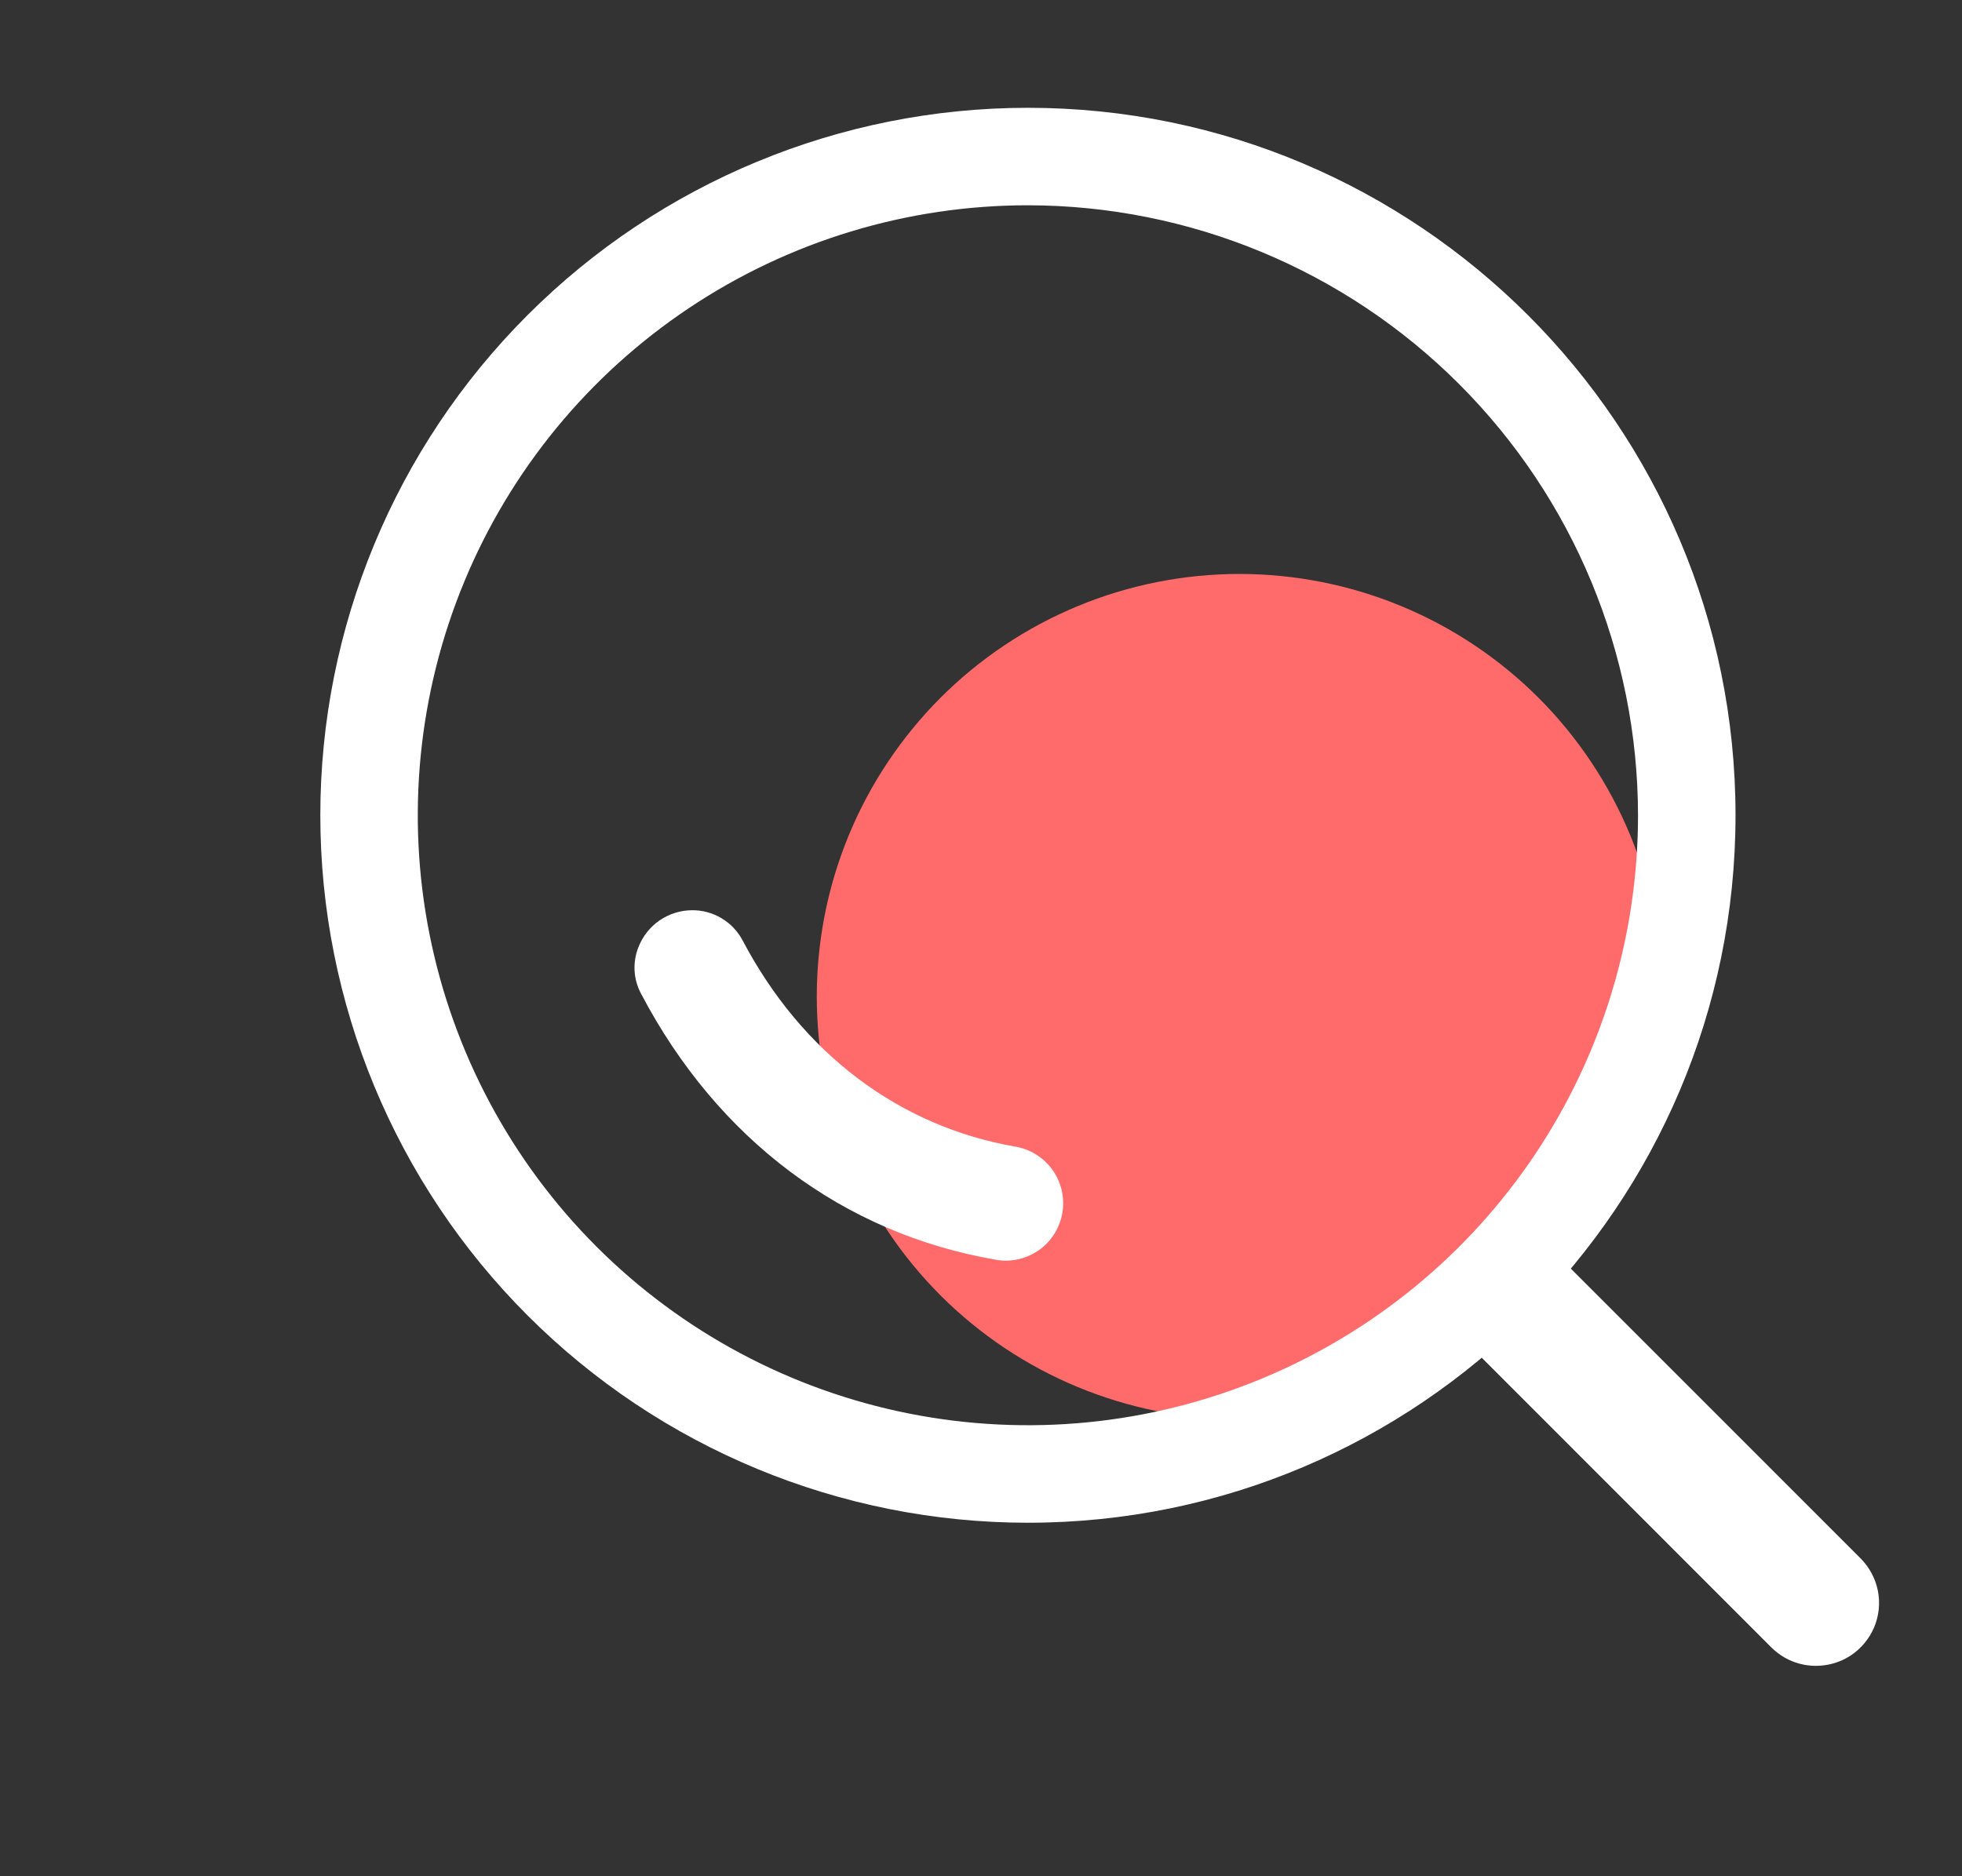 <svg width="23" height="22" viewBox="0 0 23 22" fill="none" xmlns="http://www.w3.org/2000/svg">
<rect x="0" y="0" width="23" height="22" fill="#333333" stroke="none"/>
<g clip-path="url(#clip0_2459_12499)">
<path d="M9.575 11.686C9.575 12.336 9.703 12.981 9.952 13.582C10.201 14.183 10.566 14.73 11.026 15.19C11.486 15.65 12.033 16.015 12.634 16.264C13.235 16.513 13.88 16.642 14.53 16.642C15.181 16.642 15.825 16.513 16.427 16.264C17.028 16.015 17.574 15.65 18.035 15.19C18.495 14.73 18.86 14.183 19.109 13.582C19.358 12.981 19.486 12.336 19.486 11.686C19.486 11.035 19.358 10.39 19.109 9.789C18.86 9.188 18.495 8.642 18.035 8.181C17.574 7.721 17.028 7.356 16.427 7.107C15.825 6.858 15.181 6.73 14.53 6.73C13.88 6.73 13.235 6.858 12.634 7.107C12.033 7.356 11.486 7.721 11.026 8.181C10.566 8.642 10.201 9.188 9.952 9.789C9.703 10.39 9.575 11.035 9.575 11.686Z" fill="#FF6B6B"/>
<path d="M12.05 17.855C9.85 17.855 7.741 16.981 6.185 15.425C4.629 13.869 3.755 11.759 3.755 9.559C3.755 7.359 4.629 5.249 6.185 3.694C7.741 2.138 9.85 1.264 12.05 1.264C16.624 1.264 20.345 4.984 20.345 9.559C20.345 14.135 16.626 17.855 12.05 17.855ZM12.05 2.407C10.636 2.407 9.253 2.826 8.077 3.612C6.9 4.398 5.983 5.515 5.442 6.822C4.901 8.129 4.759 9.567 5.035 10.954C5.311 12.342 5.992 13.616 6.992 14.617C7.992 15.617 9.267 16.298 10.654 16.574C12.042 16.85 13.48 16.709 14.787 16.167C16.094 15.626 17.211 14.709 17.997 13.533C18.783 12.357 19.202 10.974 19.202 9.559C19.2 7.663 18.446 5.845 17.105 4.504C15.764 3.163 13.947 2.409 12.05 2.407Z" fill="white"/>
<path d="M21.287 19.533C21.19 19.533 21.094 19.514 21.005 19.477C20.915 19.44 20.834 19.385 20.765 19.317L17.163 15.713C17.094 15.644 17.04 15.562 17.003 15.473C16.966 15.383 16.947 15.287 16.947 15.19C16.947 15.093 16.966 14.997 17.003 14.908C17.041 14.818 17.095 14.737 17.164 14.668C17.233 14.6 17.314 14.546 17.404 14.508C17.493 14.472 17.589 14.453 17.686 14.453C17.783 14.453 17.879 14.472 17.969 14.509C18.058 14.546 18.14 14.601 18.208 14.669L21.812 18.274C21.915 18.378 21.985 18.509 22.014 18.653C22.042 18.796 22.027 18.945 21.971 19.079C21.914 19.214 21.819 19.329 21.698 19.41C21.576 19.491 21.433 19.533 21.287 19.533ZM11.794 14.782C11.756 14.783 11.717 14.779 11.68 14.772C9.891 14.467 8.412 13.361 7.514 11.65C7.47 11.567 7.444 11.476 7.439 11.382C7.434 11.288 7.449 11.194 7.484 11.107C7.533 10.979 7.62 10.87 7.732 10.792C7.845 10.715 7.978 10.673 8.115 10.673C8.236 10.672 8.356 10.705 8.46 10.768C8.564 10.83 8.649 10.92 8.706 11.028C9.403 12.351 10.539 13.208 11.903 13.445C12.069 13.473 12.218 13.563 12.322 13.696C12.425 13.829 12.475 13.996 12.461 14.164C12.447 14.332 12.371 14.488 12.248 14.603C12.124 14.717 11.962 14.781 11.794 14.782Z" fill="white"/>
</g>
<defs>
<clipPath id="clip0_2459_12499">
<rect width="22" height="22" fill="white" transform="translate(0.488)"/>
</clipPath>
</defs>
</svg>
